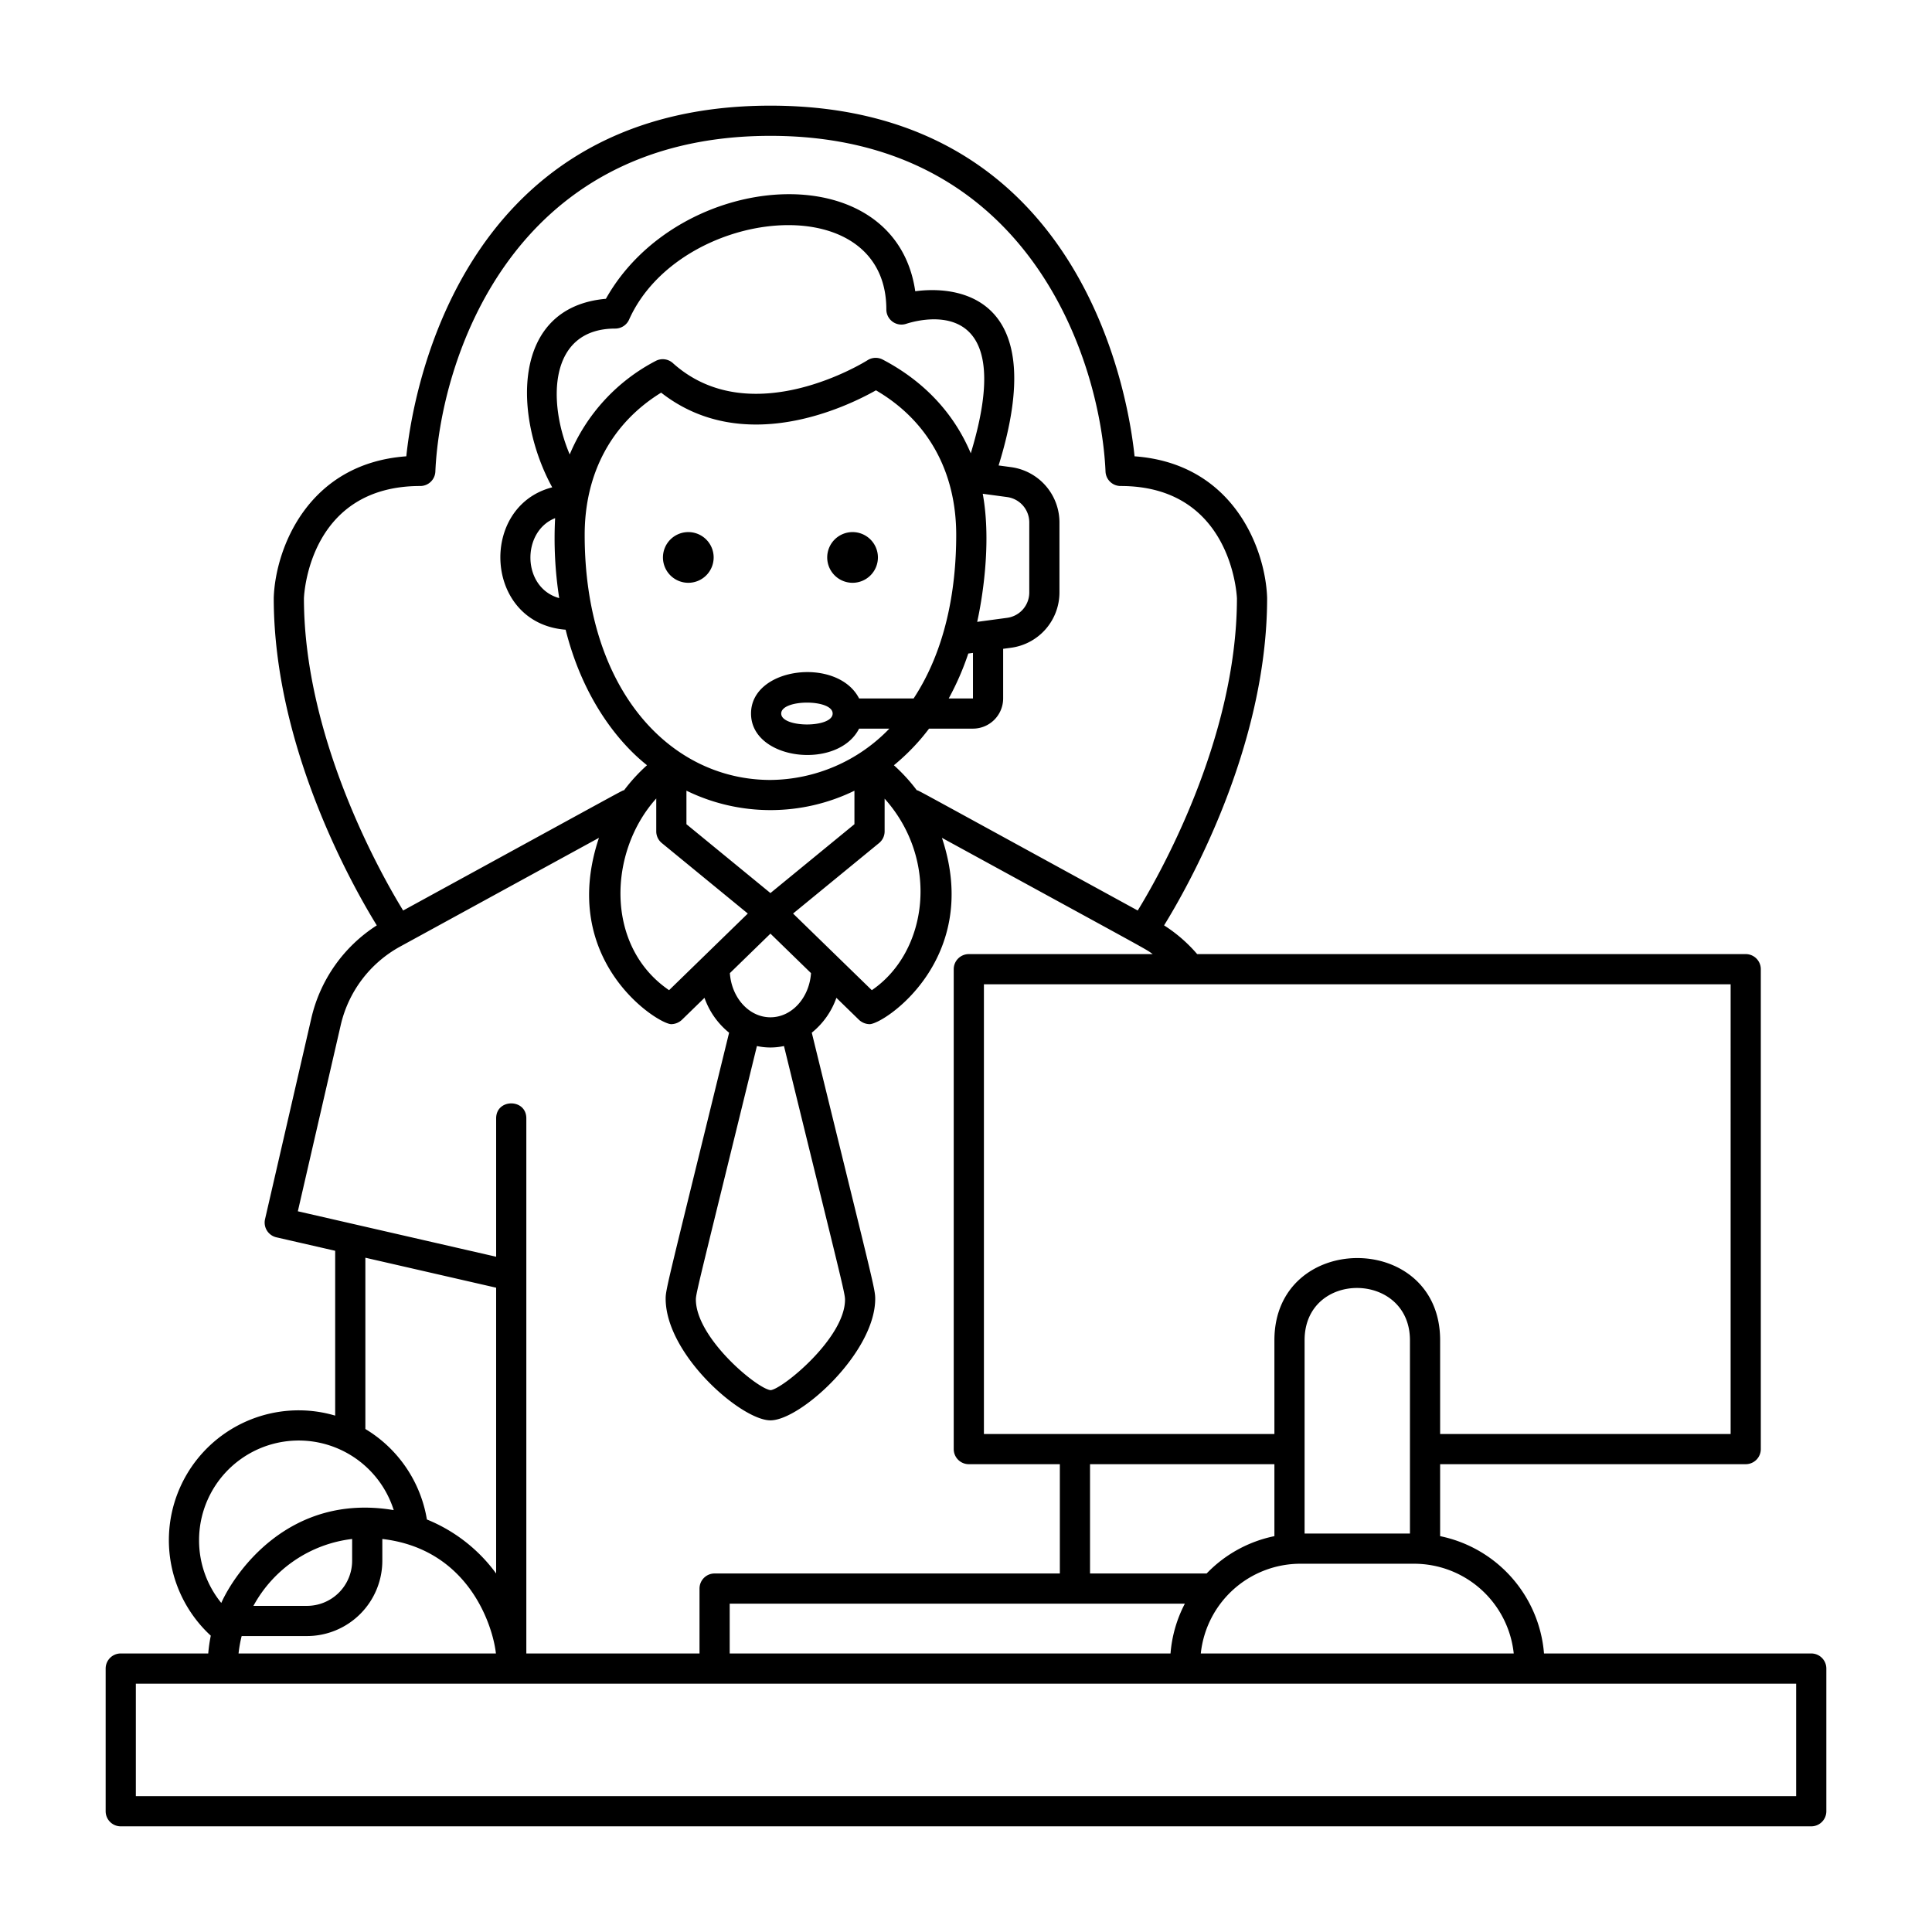 <svg xmlns="http://www.w3.org/2000/svg" id="Outline" height="512" viewBox="0 0 512 512" width="512"><g id="Operator"><path d="m182.408 154.446a6.718 6.718 0 1 0 -6.718-6.718 6.718 6.718 0 0 0 6.718 6.718z"></path><path d="m225.938 154.446a6.718 6.718 0 1 0 -6.718-6.718 6.718 6.718 0 0 0 6.718 6.718z"></path><path d="m480 438.187h-70.822a34.594 34.594 0 0 0 -27.528-31.091v-19.072h80.983a4 4 0 0 0 4-4v-127.179a4 4 0 0 0 -4-4h-145.372a39.481 39.481 0 0 0 -8.769-7.612c6.025-9.74 27.308-46.969 27.308-86.757 0-.049-.001-.098-.003-.147-.465-12.977-9.008-35.511-35.127-37.401-1.229-11.873-11.808-92.928-96.497-92.928s-95.267 81.054-96.496 92.928c-26.109 1.889-34.664 24.47-35.128 37.401-.002.049-.003.098-.003.147 0 39.79 21.286 77.021 27.309 86.759a39.856 39.856 0 0 0 -17.346 24.593l-12.273 53.275a4.006 4.006 0 0 0 3.004 4.796l15.586 3.573v43.683a33.931 33.931 0 0 0 -9.658-1.402 34.404 34.404 0 0 0 -23.309 59.718 42.145 42.145 0 0 0 -.674 4.714h-23.185a4 4 0 0 0 -4 4v37.814a4 4 0 0 0 4 4h448a4 4 0 0 0 4-4v-37.813a4 4 0 0 0 -4-4zm-78.845 0h-82.932a26.563 26.563 0 0 1 26.384-23.781h30.163a26.564 26.564 0 0 1 26.385 23.781zm-63.426-50.163v19.072a34.498 34.498 0 0 0 -17.957 9.889h-30.903v-28.961zm35.921 18.382h-27.921v-51.219c0-18.609 27.921-18.355 27.921 0zm-59.649 18.579a34.259 34.259 0 0 0 -3.8 13.202h-116.823v-13.202zm144.633-44.961h-76.983v-24.837c0-29.097-43.921-29.004-43.921 0v24.837h-76.983v-119.179h197.888zm-347.256-251.227a4 4 0 0 0 3.996-3.831c1.262-28.839 19.691-88.966 88.8-88.966 68.842 0 87.526 59.976 88.801 88.966a4 4 0 0 0 3.996 3.831c28.871 0 30.738 27.886 30.83 29.767-.032 37.632-20.991 74.107-26.293 82.731-61.797-33.799-57.78-31.672-58.55-31.876a46.314 46.314 0 0 0 -6.066-6.618 57.635 57.635 0 0 0 6.903-6.717c.838-.964 1.638-1.967 2.417-2.989h11.633a8.009 8.009 0 0 0 8-8v-13.151l2.147-.29a14.798 14.798 0 0 0 12.774-14.615v-18.621a14.799 14.799 0 0 0 -12.774-14.615l-3.351-.452c13.868-44.684-10.536-47.743-22.09-46.166-5.336-36.71-62.651-32.408-81.985 1.998-25.277 2.227-24.428 31.35-14.222 49.964-19.569 5.03-18.113 36.041 3.552 37.731 5.999 23.841 19.578 34.277 21.568 35.915a46.287 46.287 0 0 0 -6.074 6.625c-.768.203 3.262-1.93-58.55 31.876-5.303-8.624-26.264-45.103-26.294-82.738.086-1.946 1.843-29.76 30.831-29.76zm96.383 148.41c15.006 61.259 16.177 65.41 16.177 67.214 0 10.155-16.568 23.683-19.714 23.986-3.545-.345-19.813-13.824-19.813-24.052 0-1.666 1.348-6.591 16.18-67.147a16.717 16.717 0 0 0 7.171-.001zm-3.587-7.611c-5.655 0-10.299-5.164-10.751-11.707l10.751-10.464 10.752 10.465c-.452 6.542-5.097 11.706-10.752 11.706zm-30.26-57.989v8.71a4.001 4.001 0 0 0 1.464 3.094l22.798 18.688-20.865 20.309c-17.05-11.63-16.119-36.671-3.397-50.8zm-25.716-53.103c-9.918-2.74-10.049-17.663-1.085-21.189a102.685 102.685 0 0 0 1.085 21.188zm108.41 14.688 1.238-.167v12.07h-6.421a73.134 73.134 0 0 0 5.183-11.904zm2.354-8.39c1.128-4.995 3.94-20.544 1.475-33.947l6.486.876a6.772 6.772 0 0 1 5.845 6.688v18.621a6.771 6.771 0 0 1 -5.845 6.688zm-1.696-44.667c-4.441-10.574-12.364-19.1-23.35-24.848a4.009 4.009 0 0 0 -4.019.18c-.306.196-30.847 19.414-51.586.751a4 4 0 0 0 -4.58-.544 49.431 49.431 0 0 0 -22.751 24.757c-5.851-13.76-5.693-33.356 12.08-33.356a4.02 4.02 0 0 0 3.657-2.381c13.316-29.786 68.174-35.776 68.174-2.676a4.002 4.002 0 0 0 5.19 3.819c1.198-.38 30.778-10.371 17.184 34.297zm-82.056-16.079c21.753 17.035 49.156 3.774 56.927-.615 13.736 7.996 21.27 21.516 21.27 38.308 0 15.06-2.985 30.718-11.288 43.347h-14.448c-5.672-11.085-28.641-8.403-28.641 4s22.968 15.086 28.641 4h8.019a44.218 44.218 0 0 1 -31.501 13.6c-26.521 0-49.244-23.781-49.244-64.947 0-16.34 7.171-29.623 20.267-37.693zm45.451 85.04c0 3.883-13.632 3.84-13.632 0s13.632-3.882 13.632 0zm5.773 20.452v8.877l-22.26 18.246-22.26-18.246v-8.888a50.749 50.749 0 0 0 44.52.011zm-16.262 32.552 22.798-18.688a4.001 4.001 0 0 0 1.464-3.094v-8.665c14.637 16.349 11.51 40.587-3.394 50.757zm-119.867 29.526a31.861 31.861 0 0 1 15.743-20.779l52.68-28.813c-10.896 32.603 15.622 49.379 19.173 49.379a4.204 4.204 0 0 0 2.803-1.144l5.994-5.833a20.669 20.669 0 0 0 6.522 9.24c-16.032 65.452-16.814 67.903-16.814 70.453 0 14.851 20.065 32.278 27.77 32.278 7.966 0 27.765-18.006 27.765-32.23 0-2.671-.672-4.624-16.81-70.504a20.671 20.671 0 0 0 6.52-9.237l5.993 5.833a4.214 4.214 0 0 0 2.806 1.143c3.848 0 29.877-17.341 19.17-49.377 57.359 31.372 53.623 29.222 55.861 30.812h-48.735a4 4 0 0 0 -4 4v127.179a4 4 0 0 0 4 4h24.123v28.961h-91.491a4 4 0 0 0 -4 4v17.202h-45.895v-141.81c0-5.3-8-5.284-8 0v36.669l-52.551-12.048zm6.522 61.683 34.655 7.945v75.738a42.529 42.529 0 0 0 -18.348-14.312 34.566 34.566 0 0 0 -16.307-23.978zm-44.072 74.86a26.409 26.409 0 0 1 51.587-7.973c-27.989-4.697-42.342 17.043-45.7 24.601a26.261 26.261 0 0 1 -5.887-16.628zm40.566 5.439a11.977 11.977 0 0 1 -11.963 11.963h-14.198a34.376 34.376 0 0 1 26.162-17.728zm-29.278 19.963h17.315a19.986 19.986 0 0 0 19.963-19.964l-.001-5.764c23.076 2.692 29.338 23.292 30.103 30.344h-68.205a34.079 34.079 0 0 1 .825-4.617zm411.958 42.43h-440v-29.814h440z"></path></g></svg>